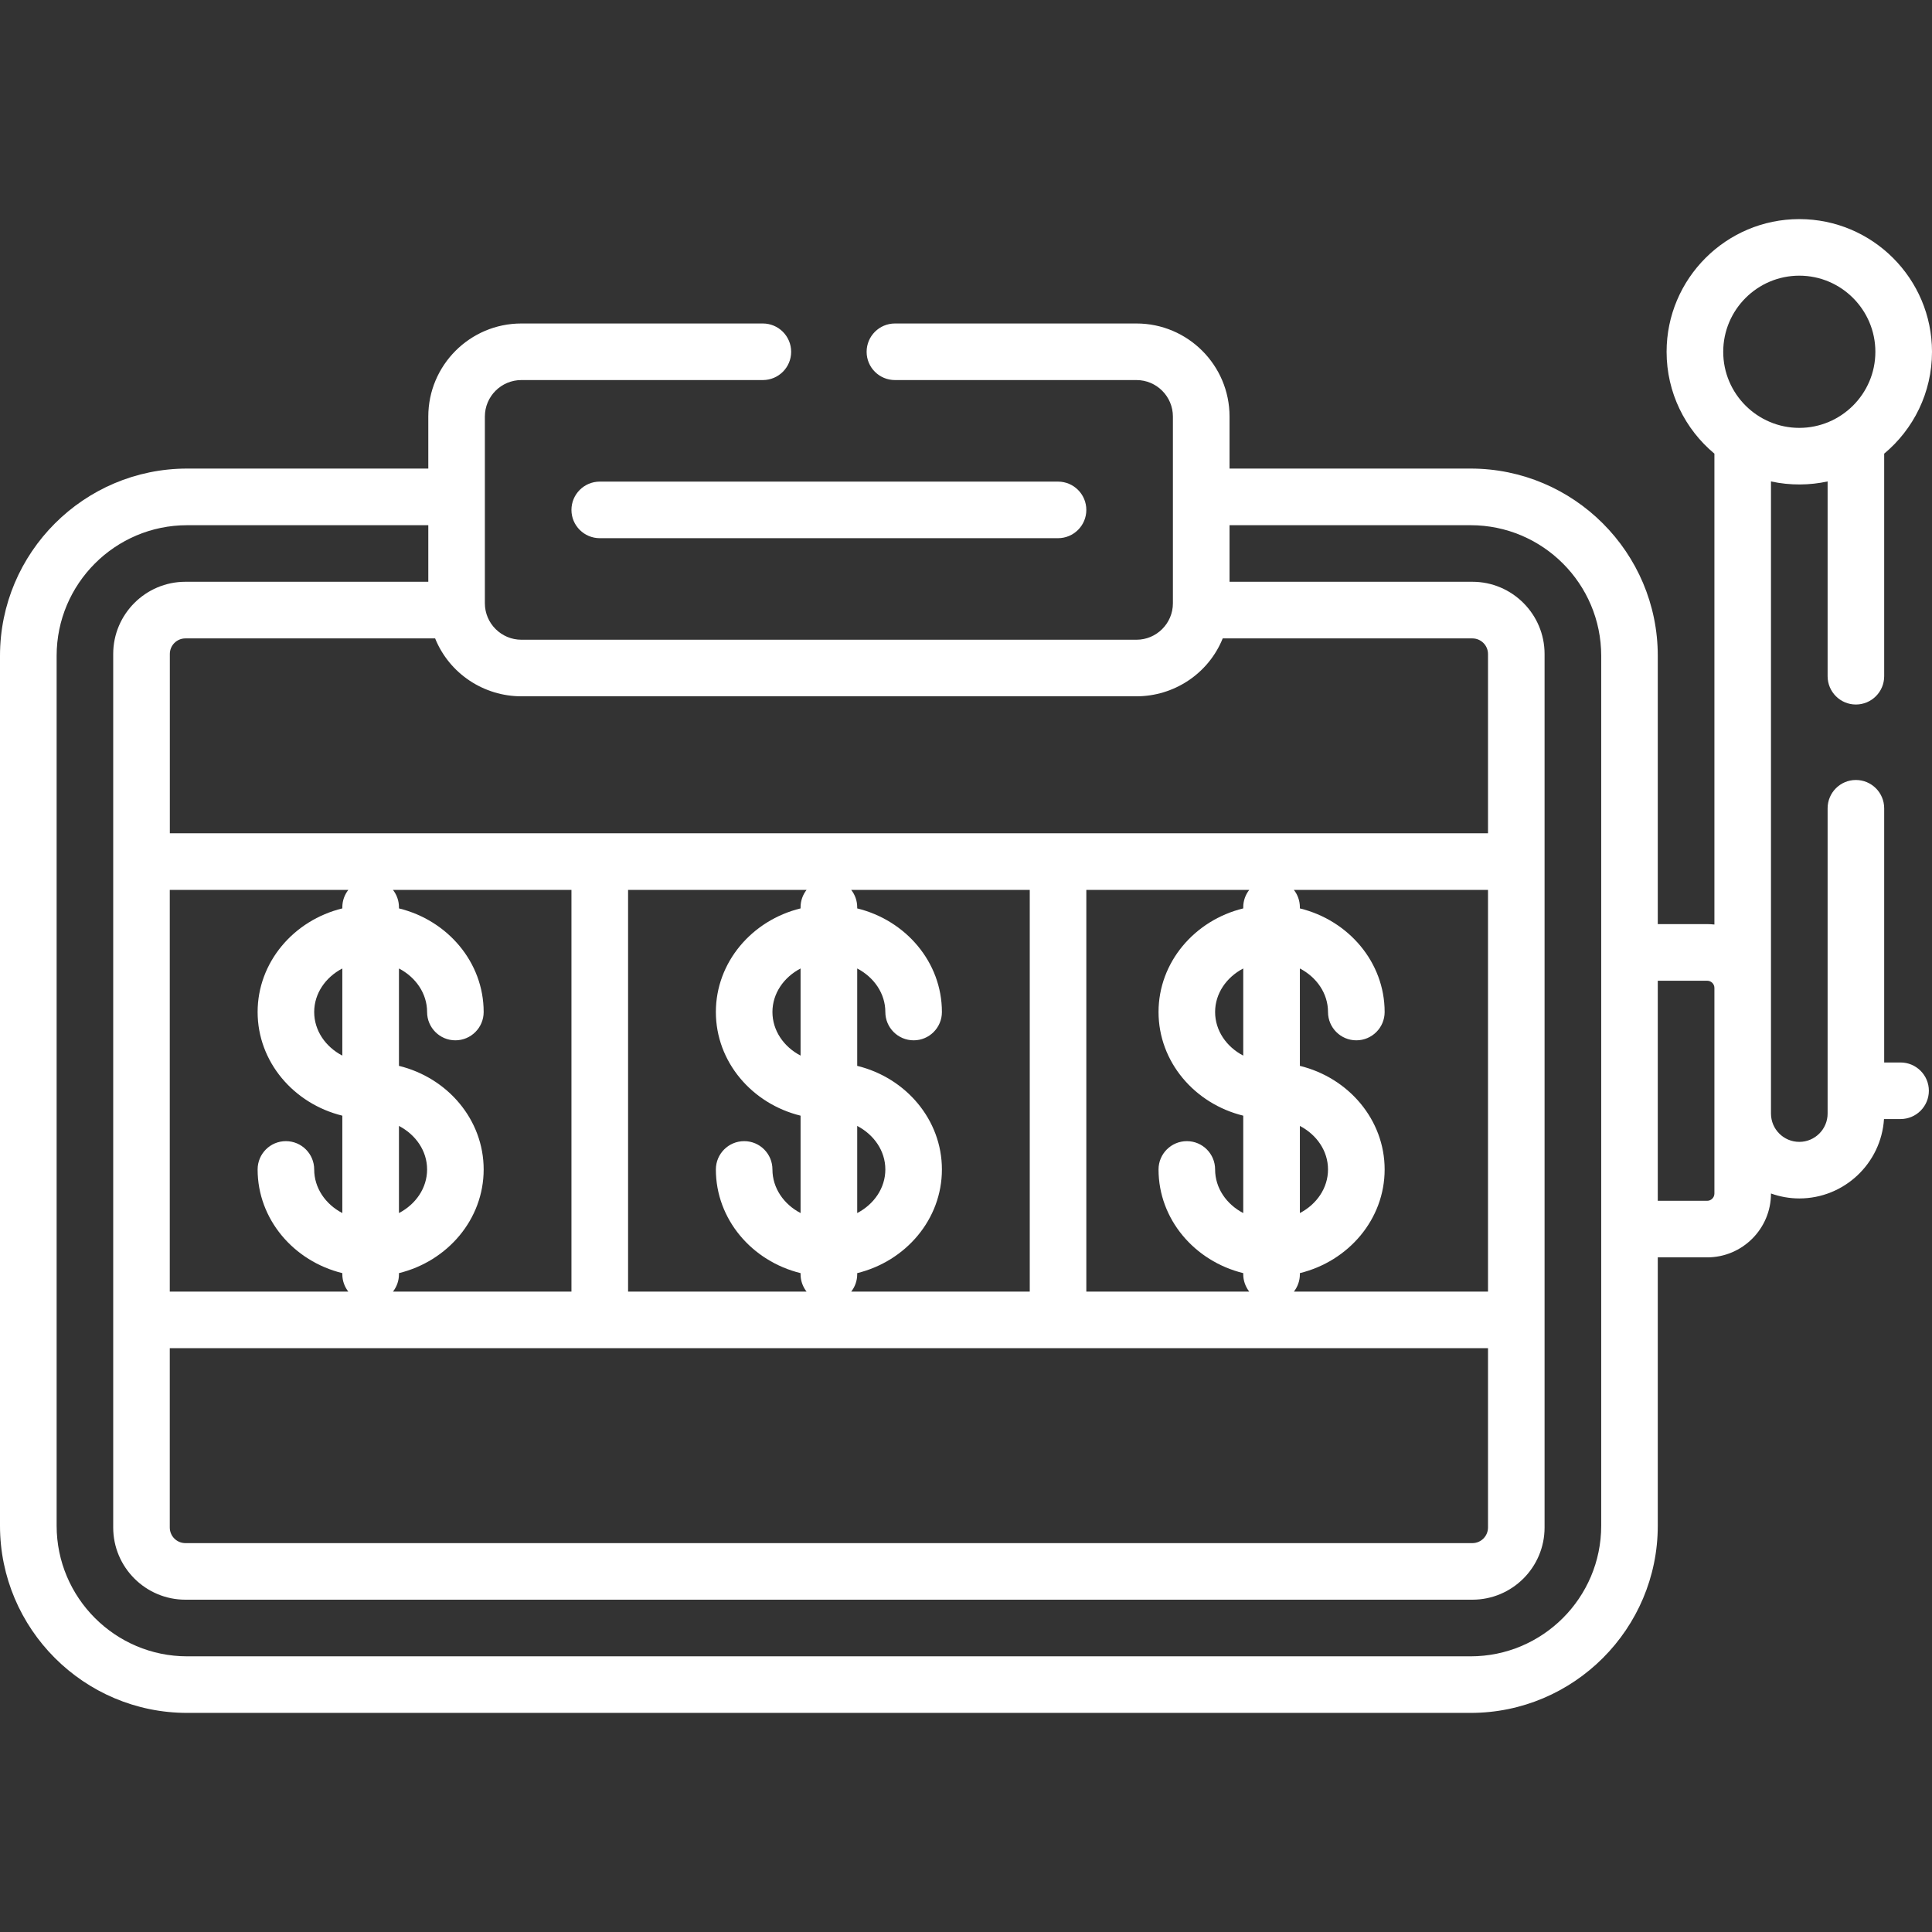 <svg width="32" height="32" viewBox="0 0 32 32" fill="none" xmlns="http://www.w3.org/2000/svg">
<rect x="0" y="0" width="32" height="32" fill="#333333" stroke="none"/>
<g clip-path="url(#clip0_70_3142)">
<path d="M29.802 3.629C28.59 3.629 27.604 4.615 27.604 5.827C27.604 6.504 27.912 7.111 28.396 7.514V15.313C28.357 15.309 28.317 15.306 28.276 15.306H27.458V10.862C27.458 9.152 26.067 7.761 24.358 7.761H20.365V6.899C20.365 6.049 19.673 5.358 18.824 5.358H14.823C14.564 5.358 14.354 5.568 14.354 5.827C14.354 6.086 14.564 6.295 14.823 6.295H18.824C19.156 6.295 19.427 6.566 19.427 6.899V9.992C19.427 10.328 19.153 10.596 18.824 10.596H8.635C8.305 10.596 8.031 10.327 8.031 9.992C8.031 8.433 8.031 8.265 8.031 6.899C8.031 6.566 8.302 6.295 8.635 6.295H12.635C12.894 6.295 13.104 6.086 13.104 5.827C13.104 5.568 12.894 5.358 12.635 5.358H8.635C7.785 5.358 7.094 6.049 7.094 6.899V7.761H3.1C1.391 7.761 0 9.152 0 10.862V25.271C0 26.98 1.391 28.371 3.1 28.371H24.358C26.067 28.371 27.458 26.98 27.458 25.271V20.826H28.276C28.859 20.826 29.333 20.352 29.333 19.769V19.768C29.482 19.821 29.64 19.85 29.802 19.85C30.547 19.85 31.158 19.268 31.205 18.535H31.479C31.738 18.535 31.948 18.325 31.948 18.066C31.948 17.808 31.738 17.598 31.479 17.598H31.208V13.388C31.208 13.129 30.998 12.919 30.739 12.919C30.481 12.919 30.271 13.129 30.271 13.388V18.444C30.271 18.702 30.061 18.913 29.802 18.913C29.543 18.913 29.333 18.703 29.333 18.444C29.333 17.958 29.333 8.4 29.333 7.974C29.654 8.044 29.978 8.038 30.271 7.974V11.2C30.271 11.459 30.481 11.669 30.739 11.669C30.998 11.669 31.208 11.459 31.208 11.2V7.514C31.692 7.111 32 6.504 32 5.827C32 4.615 31.014 3.629 29.802 3.629ZM18.824 11.533C19.439 11.533 20.013 11.164 20.252 10.574H24.387C24.53 10.574 24.646 10.69 24.646 10.832V13.802C24.261 13.802 3.2 13.802 2.813 13.802V10.832C2.813 10.69 2.928 10.574 3.071 10.574H7.207C7.445 11.162 8.018 11.533 8.635 11.533H8.635H18.824ZM9.465 21.393H6.509C6.571 21.313 6.608 21.214 6.608 21.106V21.087C7.414 20.889 8.011 20.195 8.011 19.37C8.011 18.546 7.414 17.851 6.608 17.654V16.041C6.886 16.186 7.074 16.455 7.074 16.762C7.074 17.021 7.284 17.231 7.542 17.231C7.801 17.231 8.011 17.021 8.011 16.762C8.011 15.938 7.414 15.243 6.608 15.046V15.027C6.608 14.919 6.571 14.819 6.509 14.74H9.465V21.393ZM7.074 19.37C7.074 19.678 6.886 19.947 6.608 20.092V18.649C6.886 18.794 7.074 19.062 7.074 19.37ZM5.67 17.484C5.392 17.339 5.204 17.07 5.204 16.762C5.204 16.455 5.392 16.186 5.67 16.041V17.484ZM5.67 15.027V15.046C4.864 15.243 4.267 15.938 4.267 16.762C4.267 17.587 4.864 18.281 5.67 18.479V20.092C5.392 19.947 5.204 19.678 5.204 19.37C5.204 19.111 4.994 18.901 4.735 18.901C4.476 18.901 4.267 19.111 4.267 19.37C4.267 20.195 4.864 20.889 5.67 21.087V21.106C5.67 21.214 5.707 21.313 5.769 21.393H2.812V14.74H5.769C5.707 14.819 5.67 14.919 5.67 15.027ZM2.812 22.33H24.646V25.3C24.646 25.443 24.53 25.559 24.387 25.559H3.071C2.928 25.559 2.812 25.443 2.812 25.3V22.33ZM17.056 21.393H14.099C14.161 21.313 14.198 21.214 14.198 21.106V21.087C15.004 20.889 15.601 20.195 15.601 19.37C15.601 18.546 15.004 17.851 14.198 17.654V16.041C14.476 16.186 14.664 16.455 14.664 16.762C14.664 17.021 14.874 17.231 15.133 17.231C15.392 17.231 15.601 17.021 15.601 16.762C15.601 15.938 15.004 15.243 14.198 15.046V15.027C14.198 14.919 14.161 14.819 14.099 14.74H17.056V21.393ZM14.664 19.37C14.664 19.678 14.476 19.947 14.198 20.092V18.649C14.476 18.794 14.664 19.062 14.664 19.37ZM13.26 17.484C12.982 17.339 12.794 17.07 12.794 16.762C12.794 16.455 12.982 16.186 13.26 16.041V17.484ZM13.26 15.027V15.046C12.454 15.243 11.857 15.938 11.857 16.762C11.857 17.587 12.454 18.281 13.26 18.479V20.092C12.982 19.947 12.794 19.678 12.794 19.37C12.794 19.111 12.585 18.901 12.326 18.901C12.067 18.901 11.857 19.111 11.857 19.37C11.857 20.195 12.454 20.889 13.26 21.087V21.106C13.26 21.214 13.297 21.313 13.359 21.393H10.403V14.74H13.359C13.297 14.819 13.26 14.919 13.26 15.027ZM21.996 19.37C21.996 19.678 21.808 19.947 21.53 20.092V18.649C21.808 18.794 21.996 19.062 21.996 19.37ZM20.592 17.484C20.314 17.339 20.126 17.07 20.126 16.762C20.126 16.455 20.314 16.186 20.592 16.041V17.484ZM21.53 21.106V21.087C22.336 20.889 22.934 20.195 22.934 19.37C22.934 18.546 22.336 17.851 21.53 17.654V16.041C21.808 16.186 21.996 16.454 21.996 16.762C21.996 17.021 22.206 17.231 22.465 17.231C22.724 17.231 22.934 17.021 22.934 16.762C22.934 15.938 22.336 15.243 21.53 15.046V15.027C21.53 14.919 21.493 14.819 21.431 14.74H24.646V21.393H21.431C21.493 21.313 21.53 21.214 21.53 21.106ZM20.592 15.027V15.046C19.786 15.243 19.189 15.938 19.189 16.762C19.189 17.587 19.786 18.281 20.592 18.479V20.092C20.314 19.947 20.126 19.678 20.126 19.37C20.126 19.111 19.917 18.901 19.658 18.901C19.399 18.901 19.189 19.111 19.189 19.37C19.189 20.195 19.786 20.889 20.592 21.087V21.106C20.592 21.214 20.63 21.313 20.691 21.393H17.993V14.74H20.691C20.629 14.819 20.592 14.919 20.592 15.027ZM24.358 27.434H3.1C1.908 27.434 0.938 26.463 0.938 25.271V10.862C0.938 9.669 1.908 8.699 3.1 8.699H7.094V9.636H3.071C2.412 9.636 1.875 10.173 1.875 10.832V25.3C1.875 25.96 2.412 26.496 3.071 26.496H24.387C25.047 26.496 25.583 25.96 25.583 25.3C25.583 24.697 25.583 11.526 25.583 10.832C25.583 10.173 25.047 9.636 24.387 9.636H20.365V8.699H24.358C25.551 8.699 26.521 9.669 26.521 10.862V25.271C26.521 26.463 25.551 27.434 24.358 27.434ZM28.396 19.769C28.396 19.835 28.342 19.889 28.276 19.889H27.458V16.244H28.276C28.342 16.244 28.396 16.297 28.396 16.363V19.769ZM29.802 4.566C30.497 4.566 31.062 5.132 31.062 5.827C31.062 6.526 30.492 7.087 29.802 7.087C29.11 7.087 28.542 6.524 28.542 5.827C28.542 5.132 29.107 4.566 29.802 4.566Z" fill="white"/>
<path d="M9.465 8.446C9.465 8.704 9.675 8.914 9.934 8.914H17.524C17.783 8.914 17.993 8.704 17.993 8.446C17.993 8.187 17.783 7.977 17.524 7.977H9.934C9.675 7.977 9.465 8.187 9.465 8.446Z" fill="white"/>
</g>
<defs>
<clipPath id="clip0_70_3142">
<rect width="32" height="32" fill="white"/>
</clipPath>
</defs>
</svg>
